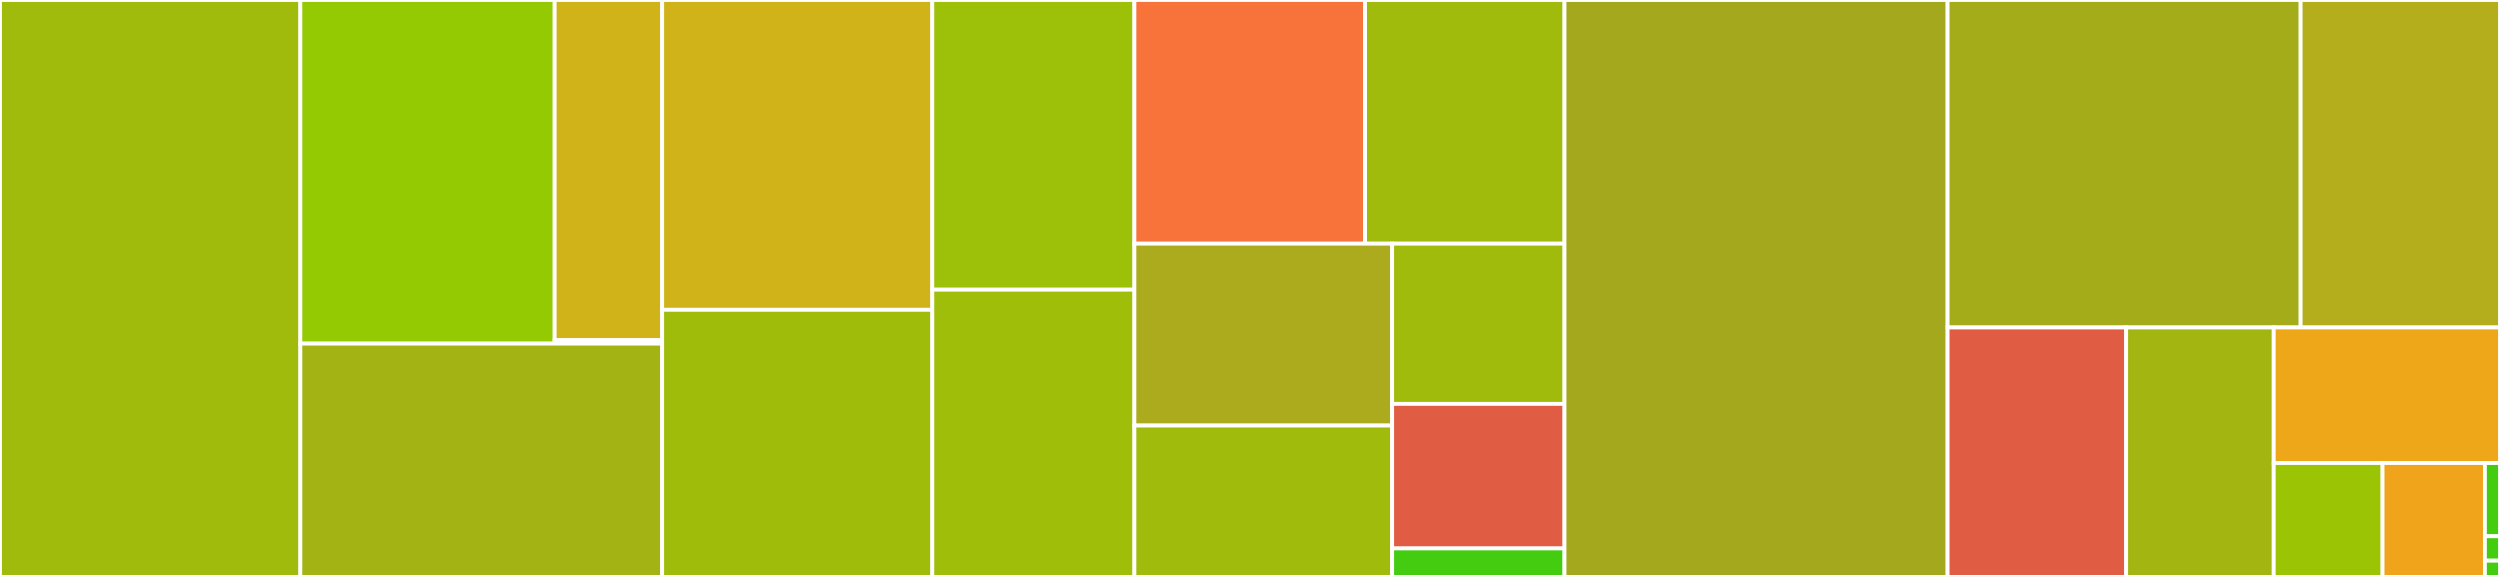 <svg baseProfile="full" width="650" height="150" viewBox="0 0 650 150" version="1.1"
xmlns="http://www.w3.org/2000/svg" xmlns:ev="http://www.w3.org/2001/xml-events"
xmlns:xlink="http://www.w3.org/1999/xlink">

<rect x="0" y="0" width="650" height="150" fill="#333333" stroke="none"/>

<style>rect.s{mask:url(#mask);}</style>
<defs>
  <pattern id="white" width="4" height="4" patternUnits="userSpaceOnUse" patternTransform="rotate(45)">
    <rect width="2" height="2" transform="translate(0,0)" fill="white"></rect>
  </pattern>
  <mask id="mask">
    <rect x="0" y="0" width="100%" height="100%" fill="url(#white)"></rect>
  </mask>
</defs>

<rect x="0" y="0" width="78.091" height="150.0" fill="#a0bb0c" stroke="white" stroke-width="1" class=" tooltipped" data-content="widgets/data.py"><title>widgets/data.py</title></rect>
<rect x="78.091" y="0" width="66.121" height="89.33" fill="#93ca01" stroke="white" stroke-width="1" class=" tooltipped" data-content="widgets/tutorial/beginner.py"><title>widgets/tutorial/beginner.py</title></rect>
<rect x="144.212" y="0" width="27.953" height="88.439" fill="#cfb319" stroke="white" stroke-width="1" class=" tooltipped" data-content="widgets/tutorial/hoya_del_castillo.py"><title>widgets/tutorial/hoya_del_castillo.py</title></rect>
<rect x="144.212" y="88.439" width="27.953" height="0.89" fill="#4c1" stroke="white" stroke-width="1" class=" tooltipped" data-content="widgets/tutorial/__init__.py"><title>widgets/tutorial/__init__.py</title></rect>
<rect x="78.091" y="89.33" width="94.074" height="60.67" fill="#a3b313" stroke="white" stroke-width="1" class=" tooltipped" data-content="widgets/samples_table.py"><title>widgets/samples_table.py</title></rect>
<rect x="172.165" y="0" width="70.237" height="80.551" fill="#cfb319" stroke="white" stroke-width="1" class=" tooltipped" data-content="widgets/selection_toolbar.py"><title>widgets/selection_toolbar.py</title></rect>
<rect x="172.165" y="80.551" width="70.237" height="69.449" fill="#9fbc0b" stroke="white" stroke-width="1" class=" tooltipped" data-content="widgets/marker_control.py"><title>widgets/marker_control.py</title></rect>
<rect x="242.402" y="0" width="52.54" height="75.316" fill="#9dc008" stroke="white" stroke-width="1" class=" tooltipped" data-content="widgets/__init__.py"><title>widgets/__init__.py</title></rect>
<rect x="242.402" y="75.316" width="52.54" height="74.684" fill="#9ebe09" stroke="white" stroke-width="1" class=" tooltipped" data-content="widgets/colnames.py"><title>widgets/colnames.py</title></rect>
<rect x="294.942" y="0" width="59.973" height="63.353" fill="#f7733a" stroke="white" stroke-width="1" class=" tooltipped" data-content="widgets/menu_actions.py"><title>widgets/menu_actions.py</title></rect>
<rect x="354.914" y="0" width="51.854" height="63.353" fill="#a0bb0c" stroke="white" stroke-width="1" class=" tooltipped" data-content="widgets/plots.py"><title>widgets/plots.py</title></rect>
<rect x="294.942" y="63.353" width="67.019" height="47.284" fill="#acaa1d" stroke="white" stroke-width="1" class=" tooltipped" data-content="widgets/progress_widget.py"><title>widgets/progress_widget.py</title></rect>
<rect x="294.942" y="110.638" width="67.019" height="39.362" fill="#a0bb0c" stroke="white" stroke-width="1" class=" tooltipped" data-content="widgets/pattern_selection.py"><title>widgets/pattern_selection.py</title></rect>
<rect x="361.961" y="63.353" width="44.807" height="41.657" fill="#a0bb0c" stroke="white" stroke-width="1" class=" tooltipped" data-content="widgets/stacked_area_reader.py"><title>widgets/stacked_area_reader.py</title></rect>
<rect x="361.961" y="105.01" width="44.807" height="37.584" fill="#e05d44" stroke="white" stroke-width="1" class=" tooltipped" data-content="widgets/image_correction.py"><title>widgets/image_correction.py</title></rect>
<rect x="361.961" y="142.594" width="44.807" height="7.406" fill="#4c1" stroke="white" stroke-width="1" class=" tooltipped" data-content="widgets/axes_translations.py"><title>widgets/axes_translations.py</title></rect>
<rect x="406.768" y="0" width="99.604" height="150.0" fill="#a4a81c" stroke="white" stroke-width="1" class=" tooltipped" data-content="binary.py"><title>binary.py</title></rect>
<rect x="506.373" y="0" width="91.789" height="85.137" fill="#a4ac19" stroke="white" stroke-width="1" class=" tooltipped" data-content="straditizer.py"><title>straditizer.py</title></rect>
<rect x="598.162" y="0" width="51.838" height="85.137" fill="#b4ad1c" stroke="white" stroke-width="1" class=" tooltipped" data-content="cross_mark.py"><title>cross_mark.py</title></rect>
<rect x="506.373" y="85.137" width="46.426" height="64.863" fill="#e05d44" stroke="white" stroke-width="1" class=" tooltipped" data-content="evaluator.py"><title>evaluator.py</title></rect>
<rect x="552.799" y="85.137" width="38.369" height="64.863" fill="#a2b511" stroke="white" stroke-width="1" class=" tooltipped" data-content="colnames.py"><title>colnames.py</title></rect>
<rect x="591.168" y="85.137" width="58.832" height="35.252" fill="#eea719" stroke="white" stroke-width="1" class=" tooltipped" data-content="label_selection.py"><title>label_selection.py</title></rect>
<rect x="591.168" y="120.388" width="28.295" height="29.612" fill="#9bc405" stroke="white" stroke-width="1" class=" tooltipped" data-content="magnifier.py"><title>magnifier.py</title></rect>
<rect x="619.463" y="120.388" width="26.615" height="29.612" fill="#efa41b" stroke="white" stroke-width="1" class=" tooltipped" data-content="__main__.py"><title>__main__.py</title></rect>
<rect x="646.078" y="120.388" width="3.922" height="19.036" fill="#4c1" stroke="white" stroke-width="1" class=" tooltipped" data-content="common.py"><title>common.py</title></rect>
<rect x="646.078" y="139.424" width="3.922" height="6.345" fill="#4c1" stroke="white" stroke-width="1" class=" tooltipped" data-content="__init__.py"><title>__init__.py</title></rect>
<rect x="646.078" y="145.77" width="3.922" height="4.23" fill="#4c1" stroke="white" stroke-width="1" class=" tooltipped" data-content="version.py"><title>version.py</title></rect>
</svg>